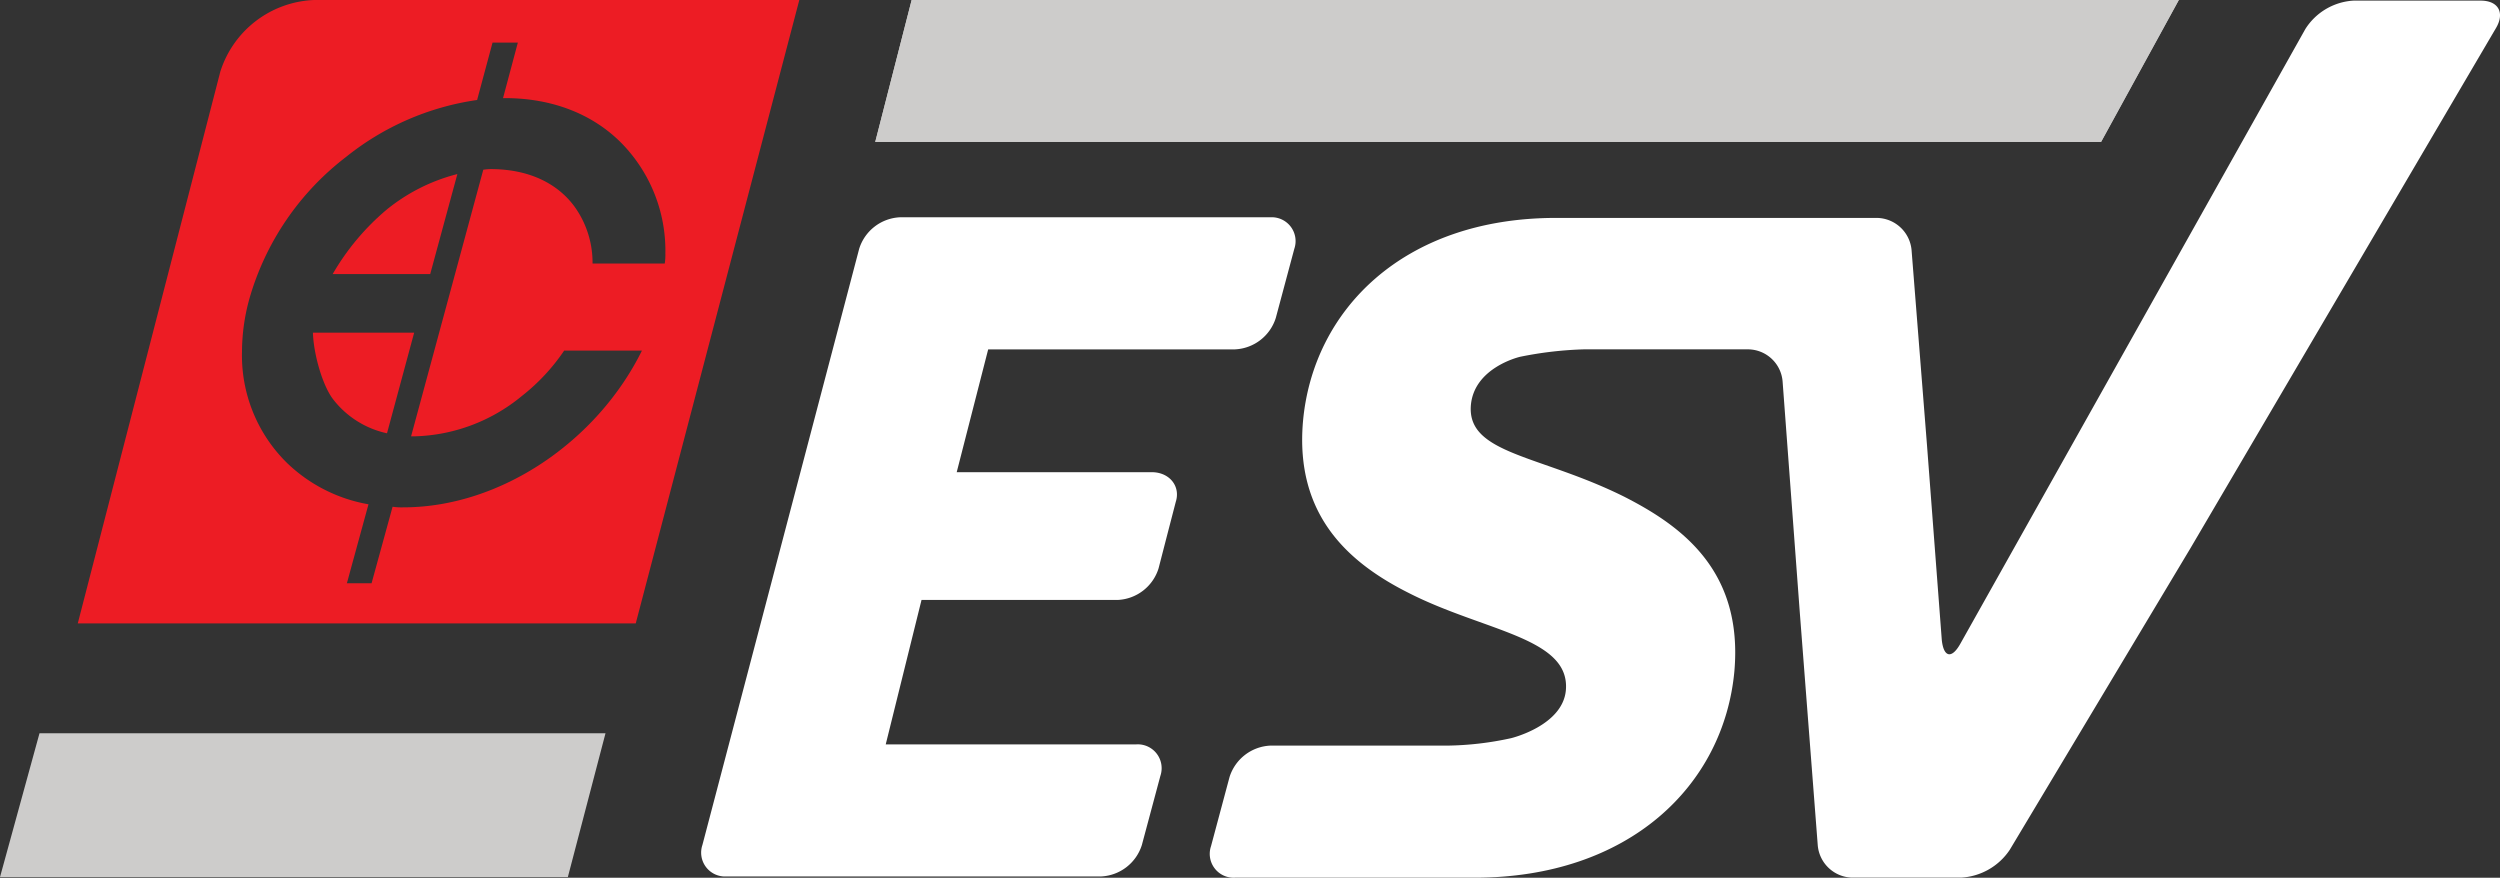<svg xmlns="http://www.w3.org/2000/svg" width="319.693" height="112.238" viewBox="0 0 319.693 112.238">
  <rect x="0" y="0" width="319.693" height="112.238" fill="#333333" stroke="none"/>
  <g id="logo-esv" transform="translate(-2.505)">
    <path id="Path_1" data-name="Path 1" d="M12.851,118.8,7.8,137.191H80.415L85.23,118.8Z" transform="translate(-5.295 -25.032)" fill="#cdcccb"/>
    <path id="Path_2" data-name="Path 2" d="M179.028,67.8H154.086l4.025-15.707h31.572a5.748,5.748,0,0,0,5.209-4.025h0l1.184-4.42,1.184-4.42a3.053,3.053,0,0,0-3.078-4.025H146.824a5.748,5.748,0,0,0-5.209,4.025h0L131.591,77.348l-10.024,38.123a3.053,3.053,0,0,0,3.078,4.025h47.91a5.748,5.748,0,0,0,5.209-4.025l1.184-4.42,1.184-4.42a3.053,3.053,0,0,0-3.078-4.025H145.009l4.578-18.47h25.1a5.748,5.748,0,0,0,5.209-4.025l1.1-4.262,1.105-4.262c.631-1.973-.789-3.789-3.078-3.789" transform="translate(-29.24 -7.417)" fill="#fff"/>
    <path id="Path_3" data-name="Path 3" d="M366.325.1H350.065a7.831,7.831,0,0,0-6.156,3.631h0L299.787,82.345c-1.1,1.973-2.131,1.736-2.368-.474l-1.894-24.942-1.973-24.942a4.522,4.522,0,0,0-4.42-4.1H248.089c-19.575,0-31.1,11.839-32.361,26.047C214.7,65.927,221.568,72,229.3,75.872c9.629,4.894,20.6,5.683,20.048,12.392-.395,4.578-7.025,6.157-7.025,6.157a40.129,40.129,0,0,1-8.13.947H211.544a5.748,5.748,0,0,0-5.209,4.025l-1.184,4.42-1.184,4.42a3.053,3.053,0,0,0,3.078,4.025H237.67c19.732,0,31.888-11.76,33.229-26.441,1.1-12.866-6.788-18.548-14.05-22.258-10.734-5.367-20.127-5.446-19.653-11.682.395-4.894,6.314-6.235,6.314-6.235a47.559,47.559,0,0,1,8.13-.947h21a4.464,4.464,0,0,1,4.42,4.1l2.21,29.677,2.289,29.678a4.522,4.522,0,0,0,4.42,4.1h13.892a8.015,8.015,0,0,0,6.235-3.552l23.126-38.6,38.991-66.38h0C369.482,1.679,368.614.1,366.325.1" transform="translate(-46.602 -0.021)" fill="#fff"/>
    <path id="Path_4" data-name="Path 4" d="M154.257,0,149.6,18.154H306.354L316.3,0Z" transform="translate(-35.173)" fill="#cdcccb"/>
    <path id="Path_5" data-name="Path 5" d="M61.7,40.987H74.171L77.644,28.2a23.52,23.52,0,0,0-9.077,4.578A31.2,31.2,0,0,0,61.7,40.987" transform="translate(-16.652 -5.942)" fill="#ed1c24"/>
    <path id="Path_6" data-name="Path 6" d="M61.026,62.345a11.87,11.87,0,0,0,6.946,4.42L71.444,53.9H58.5c.079,2.684,1.184,6.63,2.526,8.445" transform="translate(-15.978 -11.357)" fill="#ed1c24"/>
    <path id="Path_7" data-name="Path 7" d="M50.63,0a13.126,13.126,0,0,0-12,9.156L20.4,79.719H91.752L112.669,0ZM63.417,55.8a22.446,22.446,0,0,0,13.734-5.13A25.507,25.507,0,0,0,82.6,44.832h9.945C86.859,56.356,74.546,64.88,62,64.88h0a7.658,7.658,0,0,1-1.342-.079L57.97,74.588H54.813l2.763-10.1A19.936,19.936,0,0,1,47.157,59.2,19.266,19.266,0,0,1,41.4,44.99a25.589,25.589,0,0,1,.947-6.788A34.948,34.948,0,0,1,54.734,20.048a34.592,34.592,0,0,1,16.733-7.262l1.973-7.34h3.236l-1.894,7.1h.237c6.078,0,11.208,2.052,14.839,5.683A19.645,19.645,0,0,1,95.541,32.44a7.224,7.224,0,0,1-.079,1.263H86.227a12.242,12.242,0,0,0-2.289-7.262c-2.131-2.92-5.683-4.736-10.419-4.815a6.789,6.789,0,0,0-1.263.079L63.022,55.8h.395" transform="translate(-7.95)" fill="#ed1c24"/>
    <path id="Path_8" data-name="Path 8" d="M154.257,0,149.6,18.154H306.354L316.3,0Z" transform="translate(-35.173)" fill="#cdcccb"/>
  </g>
</svg>
